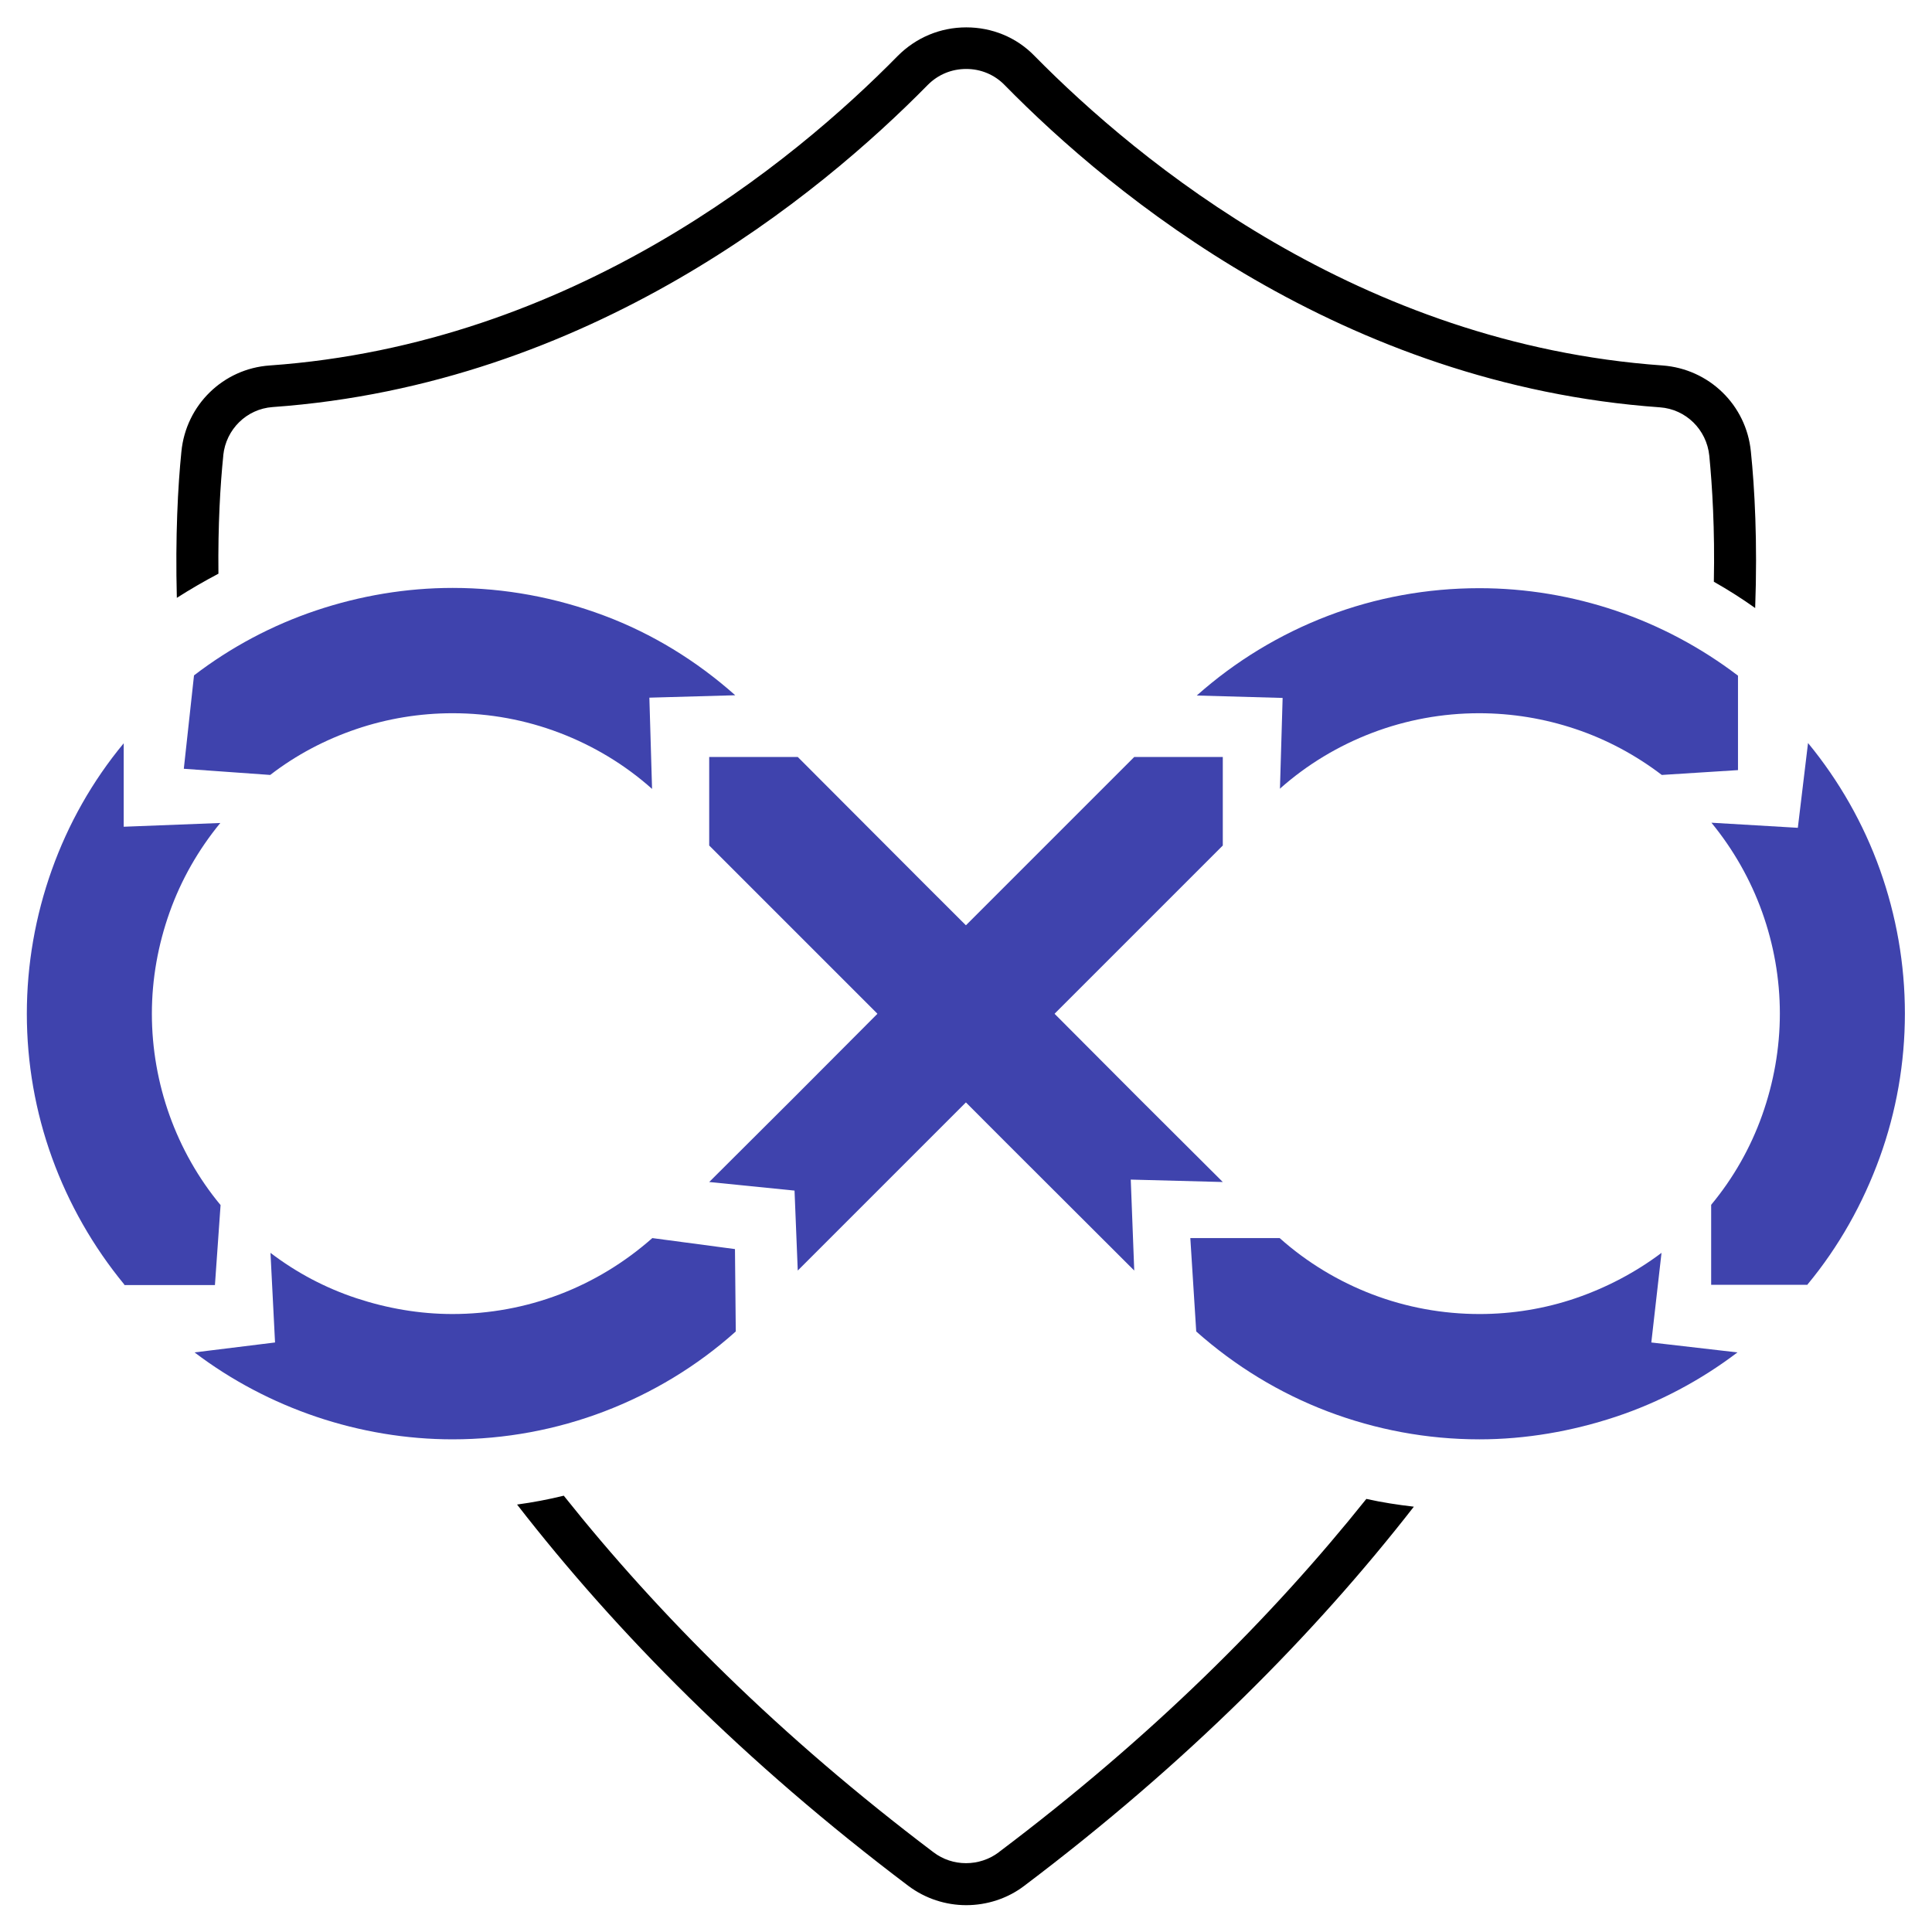 <?xml version="1.0" encoding="UTF-8"?>
<svg id="a" data-name="Layer 1" xmlns="http://www.w3.org/2000/svg" viewBox="0 0 72 72">
  <defs>
    <style>
      .b, .c {
        stroke-width: 0px;
      }

      .c {
        fill: #3f43ad;
      }
    </style>
  </defs>
  <g>
    <path class="b" d="m8.32,16.97c.1-.97.87-1.73,1.84-1.8,11.8-.84,20.36-7.88,24.42-12.01.38-.38.88-.59,1.43-.59h0c.54,0,1.05.21,1.43.6,4.05,4.13,12.61,11.17,24.42,12.01.97.07,1.74.83,1.84,1.8.11,1.13.21,2.74.17,4.7.53.3,1.05.63,1.54.98.09-2.48-.02-4.47-.16-5.83-.17-1.74-1.56-3.08-3.29-3.21-11.29-.8-19.51-7.58-23.41-11.54-.67-.69-1.58-1.06-2.54-1.06h0c-.97,0-1.87.38-2.55,1.06-3.9,3.97-12.12,10.74-23.41,11.54-1.73.12-3.12,1.47-3.29,3.21-.13,1.28-.23,3.15-.17,5.45.5-.32,1.02-.62,1.55-.9-.02-1.82.07-3.32.18-4.39Z"/>
    <path class="b" d="m37.22,69.03c-.72.54-1.72.54-2.43,0-5.73-4.33-10.22-8.82-13.78-13.29-.57.14-1.15.25-1.74.33,3.71,4.78,8.46,9.59,14.58,14.21.64.48,1.4.72,2.16.72s1.53-.24,2.16-.72c6.08-4.59,10.82-9.38,14.52-14.13-.6-.07-1.19-.16-1.77-.29-3.54,4.43-8.01,8.88-13.69,13.16Z"/>
  </g>
  <g>
    <g>
      <polygon class="c" points="29.73 47.35 29.61 44.37 26.43 44.05 29.57 40.92 32.7 37.78 29.57 34.65 26.43 31.51 26.43 28.21 29.73 28.21 34.51 33 39.3 37.78 34.51 42.57 29.73 47.35"/>
      <path class="c" d="m16.87,53.64c-1.73,0-3.45-.29-5.08-.84s-3.17-1.36-4.54-2.4l3-.37-.17-3.34c.97.74,2.05,1.31,3.2,1.69s2.36.59,3.58.59c1.38,0,2.73-.25,3.99-.73s2.43-1.19,3.46-2.1l3.08.41.03,3.07c-1.45,1.3-3.12,2.3-4.9,2.98s-3.7,1.04-5.65,1.04Zm-12.23-5.76c-1.17-1.42-2.08-3.02-2.7-4.73s-.94-3.53-.94-5.37.32-3.65.93-5.36,1.51-3.31,2.68-4.72v3.11s3.6-.14,3.6-.14c-.82,1-1.46,2.12-1.89,3.33s-.66,2.48-.66,3.78.23,2.59.66,3.79,1.07,2.34,1.9,3.34l-.21,2.98h-3.39Zm19.66-18.48c-1.02-.91-2.19-1.61-3.45-2.09s-2.6-.73-3.98-.73c-1.23,0-2.44.2-3.59.59s-2.24.96-3.21,1.71l-3.22-.23.38-3.48c1.37-1.05,2.91-1.87,4.55-2.42s3.36-.84,5.09-.84c1.95,0,3.85.36,5.64,1.03s3.44,1.68,4.89,2.97l-3.2.09.1,3.39Z"/>
    </g>
    <g>
      <polygon class="c" points="42.27 47.35 37.48 42.57 32.7 37.78 37.48 33 42.27 28.21 45.57 28.21 45.57 31.51 42.43 34.65 39.3 37.78 42.43 40.92 45.57 44.05 42.14 43.96 42.27 47.35"/>
      <path class="c" d="m55.13,53.64c-1.95,0-3.86-.36-5.65-1.04s-3.45-1.69-4.9-2.98l-.22-3.48h3.33c1.02.91,2.2,1.62,3.46,2.1s2.61.73,3.99.73c1.22,0,2.44-.2,3.58-.59s2.23-.96,3.2-1.69l-.38,3.34,3.21.37c-1.37,1.04-2.91,1.86-4.54,2.4s-3.35.84-5.08.84Zm12.23-5.76h-3.59s0-2.98,0-2.98c.83-1,1.47-2.13,1.9-3.34s.66-2.49.66-3.79-.23-2.58-.66-3.78-1.07-2.33-1.89-3.33l3.22.19.38-3.16c1.16,1.41,2.07,3.01,2.68,4.72s.93,3.52.93,5.36-.32,3.66-.94,5.37-1.52,3.32-2.69,4.73Zm-19.66-18.48l.1-3.39-3.2-.09c1.45-1.29,3.11-2.29,4.89-2.97s3.69-1.03,5.64-1.03c1.74,0,3.46.29,5.09.84s3.17,1.37,4.55,2.42v3.52l-2.84.18c-.97-.74-2.05-1.32-3.21-1.71s-2.37-.59-3.6-.59c-1.37,0-2.72.25-3.98.73s-2.43,1.18-3.45,2.09Z"/>
    </g>
  </g>
</svg>